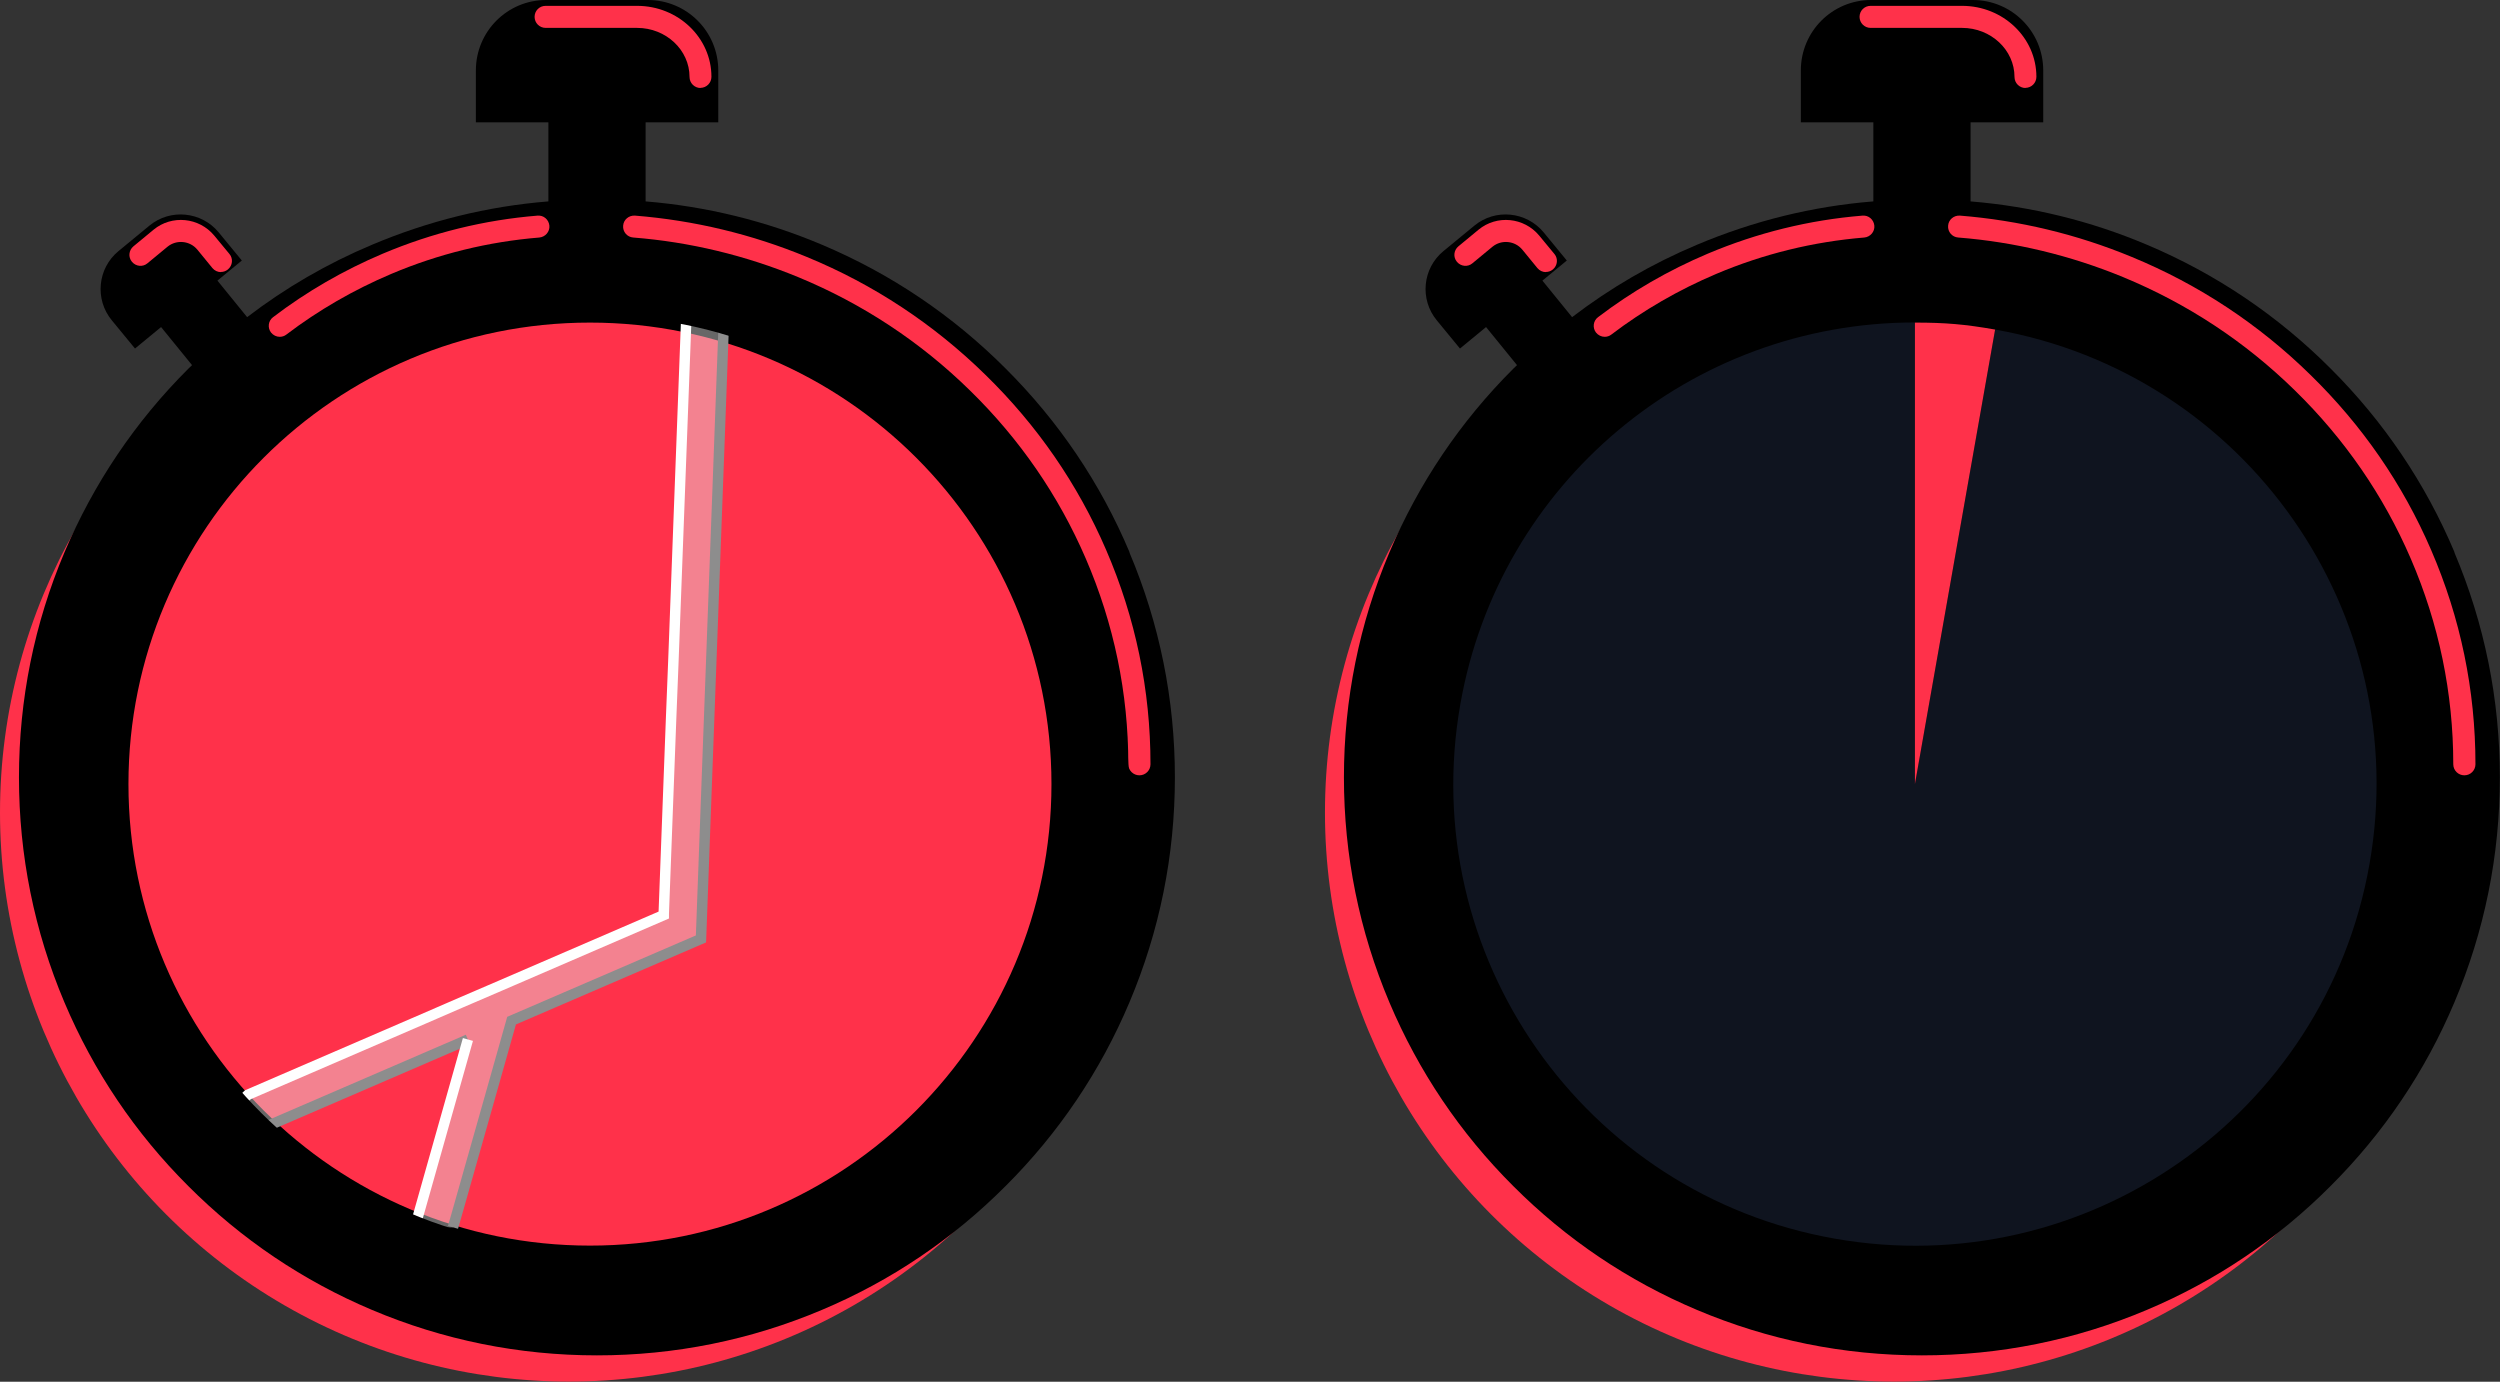 <?xml version="1.0" encoding="UTF-8"?>
<svg id="Layer_2" data-name="Layer 2" xmlns="http://www.w3.org/2000/svg" viewBox="0 0 179.25 99.07">
  <rect x="0" y="0" width="179.25" height="99.07" fill="#333333" stroke="none"/>
  <defs>
    <style>
      .cls-1 {
        fill: #e4e5e5;
        opacity: .45;
      }

      .cls-2 {
        fill: #ff314a;
      }

      .cls-3 {
        stroke: #fff;
      }

      .cls-3, .cls-4 {
        fill: none;
        stroke-miterlimit: 10;
        stroke-width: .75px;
      }

      .cls-4 {
        stroke: #8d8d8d;
      }

      .cls-5 {
        fill: #0f141f;
        fill-rule: evenodd;
      }
    </style>
  </defs>
  <g id="Layer_1-2" data-name="Layer 1">
    <g>
      <circle class="cls-2" cx="40.8" cy="58.26" r="40.8"/>
      <g>
        <g>
          <path d="M80.99,39.6c-2.08-4.94-5.07-9.37-8.88-13.17-3.8-3.81-8.24-6.8-13.17-8.88-4.04-1.71-8.28-2.75-12.65-3.11v-5.67h5.21v-3.72c0-2.79-2.26-5.05-5.05-5.05h-7.29c-2.79,0-5.04,2.26-5.04,5.05v3.72h5.2v5.67c-4.36.35-8.6,1.4-12.65,3.11-3.21,1.35-6.21,3.09-8.95,5.19l-2.13-2.62,1.75-1.44-1.66-2.02c-1.24-1.5-3.47-1.72-4.97-.48l-2.21,1.82c-1.51,1.24-1.72,3.47-.48,4.97l1.66,2.02,1.87-1.54,2.22,2.73c-.09.08-.18.17-.27.26-3.81,3.8-6.79,8.24-8.88,13.17-2.16,5.11-3.26,10.54-3.26,16.13s1.1,11.02,3.26,16.13c2.09,4.94,5.07,9.37,8.88,13.17,3.8,3.81,8.24,6.8,13.17,8.88,5.11,2.16,10.54,3.26,16.13,3.26s11.02-1.1,16.13-3.26c4.94-2.08,9.37-5.07,13.17-8.88,3.81-3.8,6.8-8.24,8.88-13.17,2.16-5.11,3.26-10.54,3.26-16.13s-1.1-11.02-3.26-16.13Z"/>
          <path class="cls-2" d="M50.23,6.31c-.43,0-.79-.35-.79-.79,0-1.94-1.69-3.52-3.76-3.52h-6.56c-.43,0-.79-.35-.79-.79s.35-.79.79-.79h6.56c2.94,0,5.33,2.28,5.33,5.09,0,.43-.35.79-.79.79Z"/>
          <path class="cls-2" d="M20.06,24.15c-.24,0-.47-.11-.63-.31-.26-.34-.2-.84.15-1.1,2.4-1.83,5.05-3.36,7.86-4.55,3.55-1.5,7.29-2.42,11.1-2.73.44-.04.81.29.85.72.04.43-.29.81-.72.85-3.65.3-7.22,1.17-10.62,2.61-2.69,1.14-5.22,2.6-7.52,4.35-.14.11-.31.16-.48.16Z"/>
          <path class="cls-2" d="M81.69,55.59c-.43,0-.79-.35-.79-.79,0-5.11-1.03-10.07-3.05-14.75-1.95-4.52-4.74-8.57-8.3-12.05-3.56-3.49-7.7-6.22-12.32-8.13-3.79-1.56-7.77-2.52-11.83-2.84-.43-.03-.76-.41-.72-.85.03-.43.41-.75.85-.72,4.23.34,8.37,1.33,12.31,2.96,4.81,1.98,9.12,4.83,12.82,8.46,3.71,3.62,6.62,7.84,8.65,12.55,2.11,4.88,3.18,10.05,3.18,15.37,0,.43-.35.79-.79.79Z"/>
          <path class="cls-2" d="M15.84,19.51c-.23,0-.45-.1-.61-.29l-1.08-1.32c-.53-.64-1.49-.74-2.14-.21l-1.44,1.19c-.33.28-.83.23-1.11-.11-.28-.33-.23-.83.11-1.11l1.44-1.19c1.31-1.08,3.26-.89,4.35.42l1.09,1.32c.28.33.23.83-.11,1.11-.15.12-.32.18-.5.18Z"/>
        </g>
        <path class="cls-2" d="M42.3,56.22V23.13c18.28,0,33.09,14.82,33.09,33.09s-14.82,33.09-33.09,33.09S9.21,74.5,9.21,56.22,24.03,23.13,42.3,23.13h0v33.09Z"/>
        <g>
          <path class="cls-1" d="M50.26,67.32l-13.58,5.86-1.6,5.66-2.16,7.61-.44,1.55c-.91.04-1.83.04-2.74,0l1.48-5.2,1.8-6.35h0s.54-1.92.54-1.92l-.53.23h0s-.66.29-.66.29l-.33.15-1.39.6-11.21,4.84-2.51,3.48c-.8-.39-.14-3.24-2-2-.02,0-.99-1.99-1-2l3.89-1.74,12.59-5.44,2.65-1.15,2.85-1.23,11.69-5.05h.03s.53-14.15.53-14.15l.16-4.03.9-23.89.14-3.53c.9.52,1.77,1.08,2.61,1.67l-.12,3.16-.94,25.55-.15,4.04-.48,13Z"/>
          <polyline class="cls-4" points="32.48 88 32.92 86.46 35.08 78.84 36.68 73.18 50.26 67.32 50.74 54.33 51.84 24.73 51.96 21.58"/>
          <polyline class="cls-3" points="15.42 80.61 17.78 78.49 30.37 73.05 33.02 71.9 35.88 70.67 47.59 65.61 47.59 65.51 48.12 51.47 48.28 47.45 49.18 23.55 49.32 19.89"/>
          <polyline class="cls-4" points="33.55 74.53 33.03 74.76 32.36 75.05 32.03 75.19 19.43 80.63 17.42 82.61"/>
          <line class="cls-3" x1="33.55" y1="74.53" x2="29.74" y2="88.01"/>
        </g>
        <path d="M42.42,22.61c18.5,0,33.5,15,33.5,33.5s-15,33.5-33.5,33.5S8.92,74.61,8.92,56.11,23.92,22.61,42.42,22.61M42.42,17.61C21.2,17.61,3.92,34.88,3.92,56.11s17.27,38.5,38.5,38.5,38.5-17.27,38.5-38.5S63.65,17.61,42.42,17.61h0Z"/>
      </g>
      <circle class="cls-2" cx="135.8" cy="58.26" r="40.8"/>
      <g>
        <g>
          <path d="M175.99,39.6c-2.08-4.94-5.07-9.37-8.88-13.17-3.8-3.81-8.24-6.8-13.17-8.88-4.04-1.71-8.28-2.75-12.65-3.11v-5.67h5.21v-3.72c0-2.79-2.26-5.05-5.05-5.05h-7.29c-2.79,0-5.04,2.26-5.04,5.05v3.72h5.2v5.67c-4.36.35-8.6,1.4-12.65,3.11-3.21,1.35-6.21,3.09-8.95,5.19l-2.13-2.62,1.75-1.44-1.66-2.02c-1.24-1.5-3.47-1.72-4.97-.48l-2.21,1.82c-1.51,1.24-1.72,3.47-.48,4.97l1.66,2.02,1.87-1.54,2.22,2.73c-.09.08-.18.17-.27.26-3.81,3.8-6.79,8.24-8.88,13.17-2.16,5.11-3.26,10.54-3.26,16.13s1.1,11.02,3.26,16.13c2.09,4.94,5.07,9.37,8.88,13.17,3.8,3.81,8.24,6.8,13.17,8.88,5.11,2.16,10.54,3.26,16.13,3.26s11.02-1.1,16.13-3.26c4.94-2.08,9.37-5.07,13.17-8.88,3.81-3.8,6.8-8.24,8.88-13.17,2.16-5.11,3.26-10.54,3.26-16.13s-1.1-11.02-3.26-16.13Z"/>
          <path class="cls-2" d="M145.23,6.31c-.43,0-.79-.35-.79-.79,0-1.94-1.69-3.52-3.76-3.52h-6.56c-.43,0-.79-.35-.79-.79s.35-.79.79-.79h6.56c2.94,0,5.33,2.28,5.33,5.09,0,.43-.35.79-.79.79Z"/>
          <path class="cls-2" d="M115.06,24.15c-.24,0-.47-.11-.63-.31-.26-.34-.2-.84.15-1.1,2.4-1.83,5.05-3.36,7.86-4.55,3.55-1.5,7.29-2.42,11.1-2.73.44-.04.81.29.85.72.04.43-.29.81-.72.85-3.65.3-7.22,1.17-10.62,2.61-2.69,1.14-5.22,2.6-7.52,4.35-.14.11-.31.16-.48.16Z"/>
          <path class="cls-2" d="M176.69,55.59c-.43,0-.79-.35-.79-.79,0-5.11-1.03-10.07-3.05-14.75-1.95-4.52-4.74-8.57-8.3-12.05-3.56-3.49-7.7-6.22-12.32-8.13-3.79-1.56-7.77-2.52-11.83-2.84-.43-.03-.76-.41-.72-.85.03-.43.41-.75.85-.72,4.23.34,8.37,1.33,12.31,2.96,4.81,1.98,9.12,4.83,12.82,8.46,3.71,3.62,6.62,7.84,8.65,12.55,2.11,4.88,3.18,10.05,3.18,15.37,0,.43-.35.79-.79.79Z"/>
          <path class="cls-2" d="M110.84,19.51c-.23,0-.45-.1-.61-.29l-1.08-1.32c-.53-.64-1.49-.74-2.14-.21l-1.44,1.19c-.33.28-.83.23-1.11-.11-.28-.33-.23-.83.11-1.11l1.44-1.19c1.31-1.08,3.26-.89,4.35.42l1.09,1.32c.28.33.23.83-.11,1.11-.15.12-.32.18-.5.18Z"/>
        </g>
        <g>
          <path class="cls-5" d="M137.3,56.22l5.75-32.59c18,3.17,30.02,20.34,26.84,38.34-3.17,18-20.34,30.02-38.34,26.84-18-3.17-30.02-20.34-26.84-38.34,2.79-15.84,16.51-27.35,32.59-27.35v33.09Z"/>
          <path class="cls-2" d="M137.3,56.22V23.13c2.19,0,3.59.12,5.75.5l-5.75,32.59Z"/>
        </g>
      </g>
    </g>
  </g>
</svg>